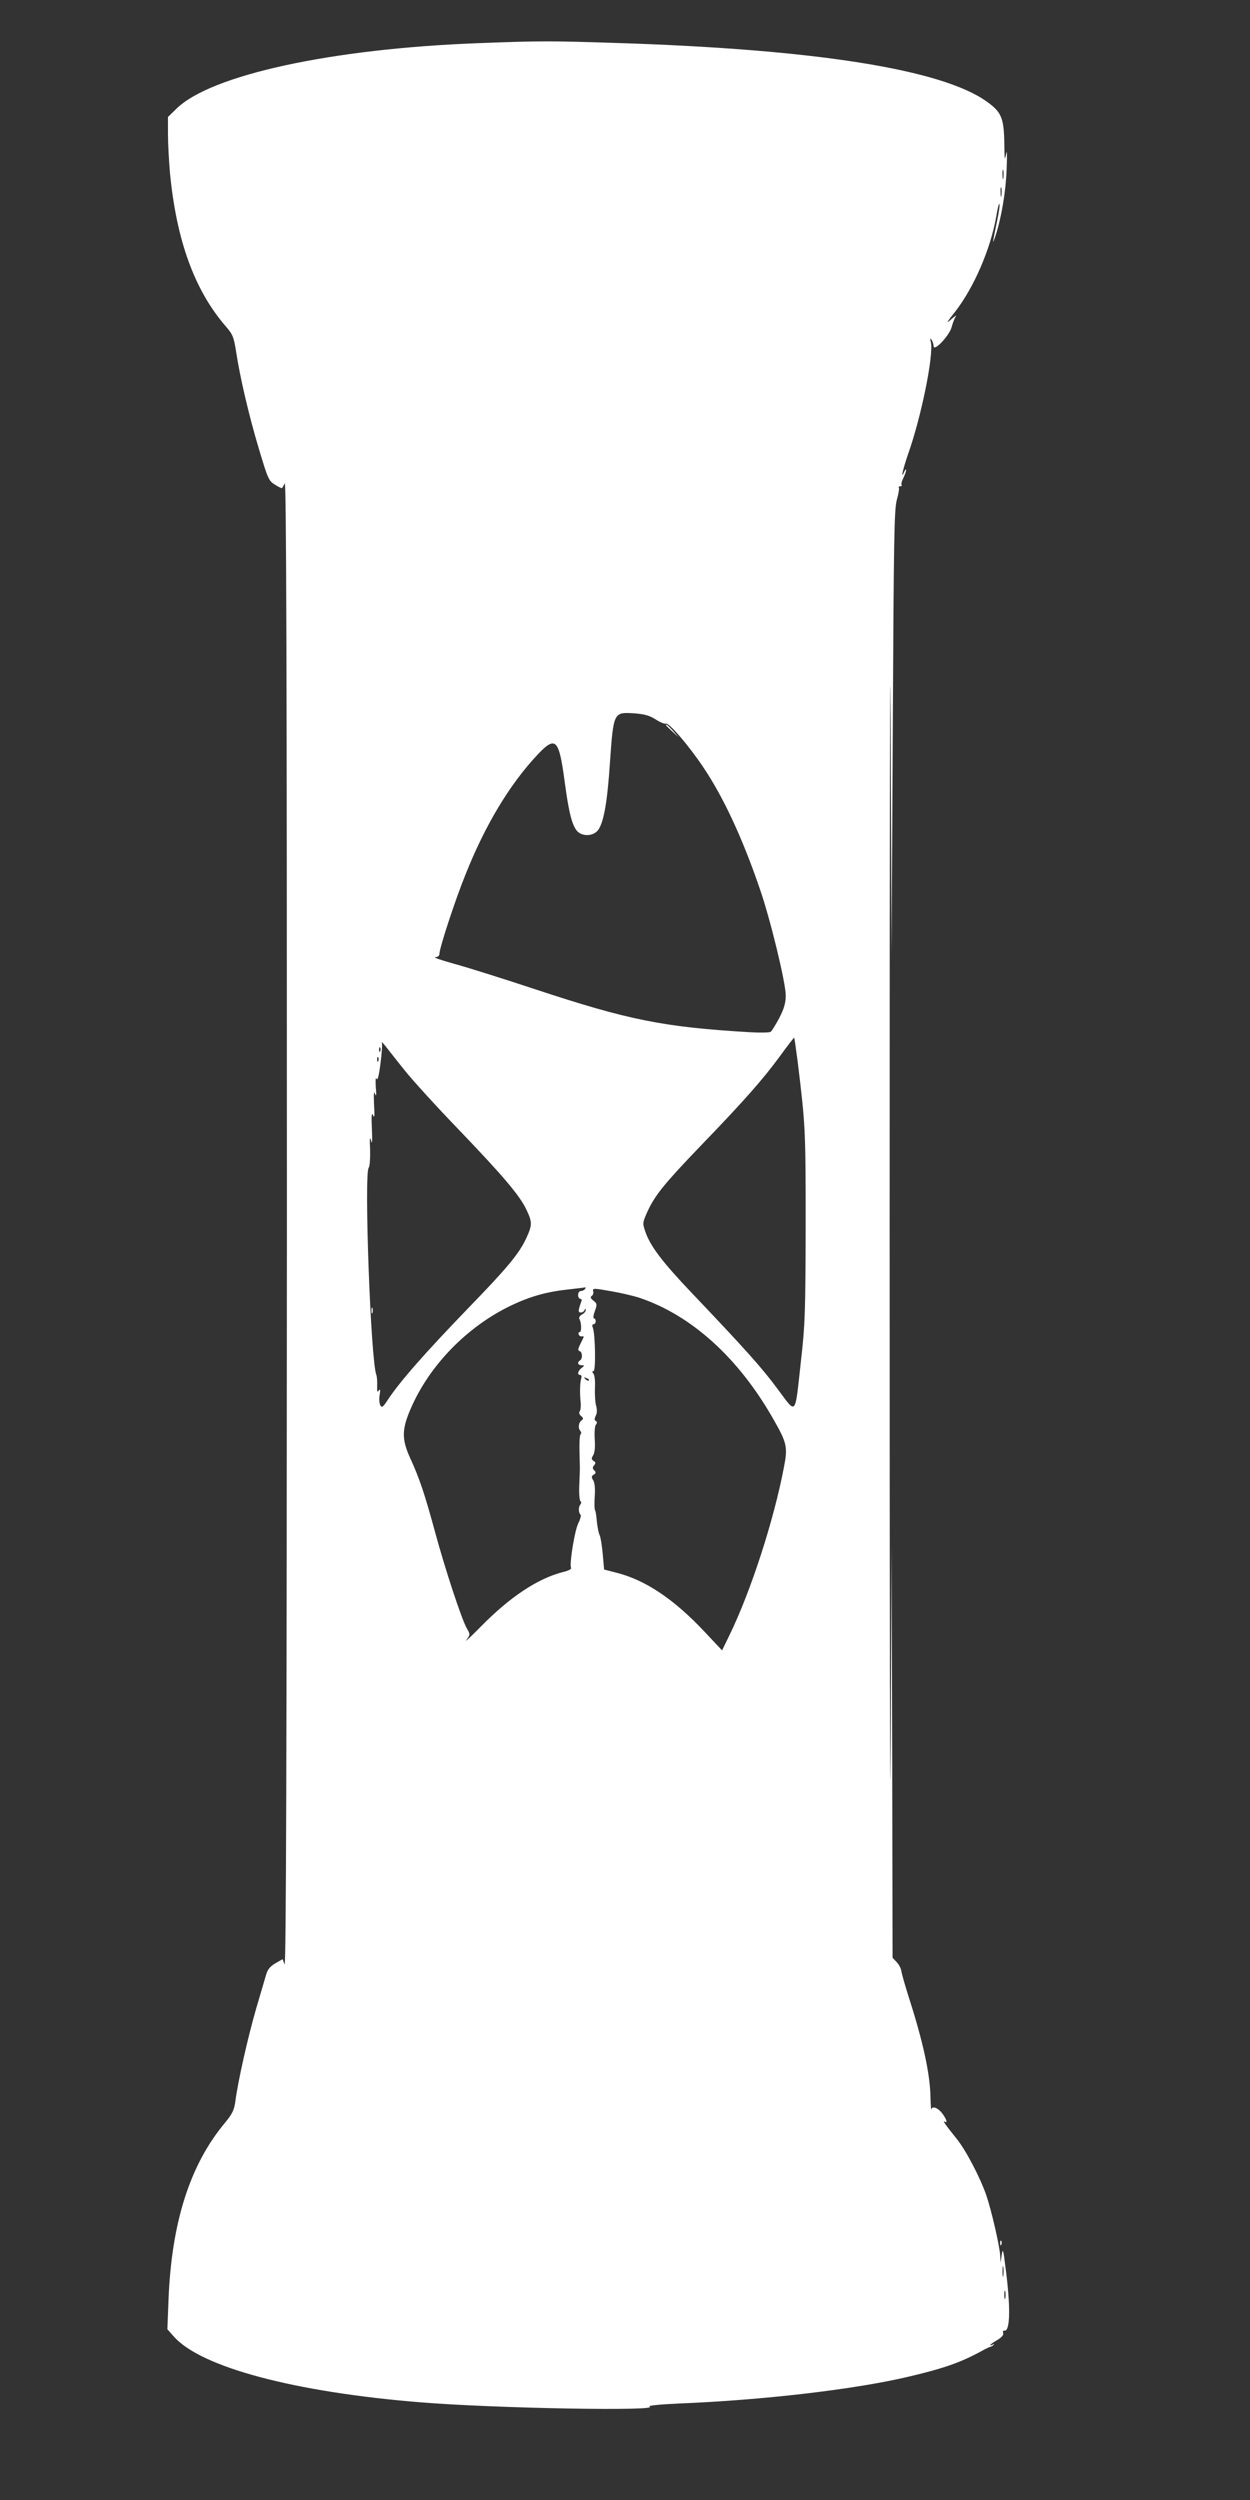 <?xml version="1.0" standalone="no"?>
<!DOCTYPE svg PUBLIC "-//W3C//DTD SVG 20010904//EN"
 "http://www.w3.org/TR/2001/REC-SVG-20010904/DTD/svg10.dtd">
<svg version="1.0" xmlns="http://www.w3.org/2000/svg"
 width="640pt" height="1280pt" viewBox="0 0 640 1280"
 preserveAspectRatio="xMidYMid meet">
<rect x="0" y="0" width="640" height="1280" fill="#333333" stroke="none"/>
<g transform="translate(0,1280) scale(0.1,-0.1)"
fill="#ffffff" stroke="none">
<path d="M2450 12579 c-753 -28 -1372 -163 -1547 -336 l-43 -42 0 -88 c0 -49
5 -136 10 -195 33 -349 126 -604 286 -789 36 -41 41 -55 53 -130 19 -127 65
-326 118 -502 44 -147 49 -159 80 -178 19 -12 35 -20 37 -18 2 2 8 13 14 24 8
15 11 -980 11 -3795 -1 -2705 -4 -3807 -12 -3788 l-10 27 -37 -21 c-26 -15
-40 -32 -47 -57 -6 -20 -29 -99 -52 -177 -41 -141 -93 -371 -106 -473 -6 -45
-16 -65 -55 -112 -177 -213 -271 -506 -287 -899 l-6 -156 33 -37 c138 -157
618 -285 1265 -337 379 -31 1236 -46 1170 -21 -10 4 57 11 150 15 429 17 900
72 1175 137 183 43 269 73 380 134 19 11 38 19 42 20 3 0 10 4 15 9 5 5 3 6
-4 2 -7 -4 -13 -5 -13 -3 0 3 16 15 36 26 23 14 34 27 30 36 -3 8 0 14 6 12
31 -6 33 123 5 333 -10 83 -13 90 -18 55 l-6 -40 -2 35 c-2 47 -44 230 -71
310 -32 92 -106 234 -154 292 -57 71 -73 94 -59 85 19 -12 5 23 -20 51 -22 23
-43 29 -49 12 -1 -5 -3 23 -4 63 -2 118 -38 284 -111 511 -19 60 -36 120 -38
133 -1 13 -12 34 -24 47 l-21 22 -2 1055 -3 1054 -5 -1055 c-3 -580 -5 637 -5
2705 0 2068 2 3225 5 2570 l5 -1190 6 1135 c5 993 7 1142 21 1192 9 31 13 59
10 62 -3 3 0 6 7 6 7 0 10 4 7 8 -3 5 2 21 10 36 7 16 14 33 13 40 0 6 -4 2
-9 -9 -21 -48 -7 14 19 89 68 191 132 508 117 574 -5 20 -4 23 4 12 5 -8 10
-23 10 -32 0 -31 79 51 92 96 6 23 16 48 22 56 6 8 -5 2 -24 -15 -28 -25 -25
-18 18 36 98 125 184 324 213 492 6 37 13 66 16 63 3 -3 -2 -40 -11 -83 -26
-126 -26 -130 -10 -83 31 93 54 229 58 345 3 76 2 104 -3 75 -7 -37 -8 -26 -9
58 -2 128 -15 159 -90 212 -230 165 -880 268 -1897 300 -341 11 -391 11 -705
-1z m2687 -691 c-2 -13 -4 -5 -4 17 -1 22 1 32 4 23 2 -10 2 -28 0 -40z m-10
-90 c-2 -13 -4 -5 -4 17 -1 22 1 32 4 23 2 -10 2 -28 0 -40z m-1769 -2682 c23
-15 47 -24 51 -21 14 8 117 -111 193 -225 102 -152 200 -362 288 -620 54 -155
132 -478 133 -545 0 -38 -7 -66 -32 -115 -19 -36 -39 -68 -45 -73 -6 -4 -54
-5 -106 -2 -442 26 -622 62 -1100 220 -157 52 -341 110 -410 129 -69 19 -115
35 -102 35 14 1 22 7 22 18 0 29 79 271 132 402 101 255 227 465 371 618 92
97 109 80 138 -138 25 -187 44 -249 81 -267 34 -16 75 -6 93 22 27 42 45 143
58 343 18 256 19 257 121 251 55 -4 81 -11 114 -32z m726 -1751 c40 -327 41
-348 41 -840 -1 -444 -3 -509 -24 -692 -32 -289 -21 -276 -118 -147 -80 109
-168 207 -443 496 -152 160 -211 239 -236 312 -15 43 -14 47 11 103 39 84 85
141 271 335 226 234 322 344 407 460 39 54 72 96 73 95 2 -1 9 -56 18 -122z
m-2013 -44 c42 -53 167 -190 279 -306 227 -237 312 -337 346 -410 30 -64 30
-77 -4 -150 -37 -77 -99 -151 -292 -350 -225 -233 -354 -380 -415 -473 -24
-37 -30 -41 -38 -27 -5 10 -7 34 -3 54 4 26 3 32 -5 21 -7 -11 -9 -5 -8 25 1
22 -1 47 -4 55 -29 71 -64 1037 -39 1062 5 5 8 45 7 91 -3 59 -1 72 5 47 5
-23 7 -3 4 60 -3 68 -1 88 6 70 7 -18 9 -3 5 55 -2 54 -1 72 5 55 6 -18 8 -7
4 35 -2 33 -1 52 4 42 5 -12 12 14 20 78 7 52 10 101 7 107 -3 7 4 0 17 -16
13 -16 57 -73 99 -125z m-124 97 c-3 -8 -6 -5 -6 6 -1 11 2 17 5 13 3 -3 4
-12 1 -19z m-10 -50 c-3 -8 -6 -5 -6 6 -1 11 2 17 5 13 3 -3 4 -12 1 -19z
m1058 -1168 c-3 -5 -13 -10 -21 -10 -8 0 -14 -9 -14 -20 0 -11 5 -20 11 -20 6
0 9 -6 6 -12 -17 -47 -18 -58 -4 -58 9 0 18 6 20 13 4 9 6 9 6 0 1 -7 -8 -17
-19 -23 -11 -6 -17 -16 -14 -22 11 -18 13 -68 2 -68 -5 0 -8 -6 -5 -12 2 -7
10 -12 17 -10 6 1 10 -1 8 -5 -2 -4 -10 -21 -18 -37 -11 -23 -12 -30 -2 -34
14 -4 16 -38 2 -47 -16 -10 -12 -25 8 -25 16 -1 16 -1 0 -14 -20 -15 -24 -36
-7 -36 6 0 8 -8 5 -17 -7 -23 -8 -78 -3 -123 2 -19 0 -40 -5 -46 -5 -7 -2 -16
7 -24 12 -10 13 -15 4 -21 -16 -10 -21 -40 -8 -55 6 -7 6 -14 2 -17 -5 -3 -7
-41 -6 -84 1 -43 2 -82 2 -88 0 -5 -1 -45 -3 -88 -2 -43 1 -80 6 -83 5 -3 5
-11 -1 -18 -10 -12 -10 -41 2 -52 3 -4 -2 -23 -12 -43 -19 -37 -47 -213 -37
-229 3 -6 -16 -15 -42 -21 -129 -33 -271 -127 -421 -280 -52 -53 -85 -83 -73
-68 20 28 20 29 2 60 -26 45 -111 302 -165 502 -51 187 -77 265 -125 370 -44
96 -43 147 3 253 96 222 288 419 512 527 100 48 186 72 303 84 42 5 78 9 80
10 2 0 0 -3 -3 -9z m280 -45 c266 -90 506 -307 684 -620 70 -122 75 -144 55
-246 -52 -274 -170 -637 -279 -861 l-38 -78 -93 99 c-155 164 -298 260 -445
298 l-66 17 -7 79 c-4 44 -11 88 -16 97 -5 10 -11 41 -14 68 -2 27 -6 54 -9
59 -4 6 -4 38 -2 72 3 39 0 70 -8 82 -10 16 -9 21 3 29 12 7 12 12 3 21 -10
10 -10 16 -1 27 9 10 8 16 -3 22 -11 8 -12 13 -2 29 8 12 11 43 8 82 -2 35 0
68 6 75 7 8 7 14 -1 19 -7 4 -7 12 0 26 7 12 8 31 2 52 -5 17 -7 59 -6 91 2
33 -1 66 -8 73 -7 9 -7 13 1 13 12 0 9 192 -4 223 -4 10 -3 17 4 17 6 0 11 7
11 15 0 8 -4 15 -9 15 -5 0 -3 17 5 38 12 34 11 38 -8 53 -15 12 -17 18 -8 24
6 4 10 15 7 24 -4 16 2 16 92 0 53 -9 119 -25 146 -34z m-260 -423 c-3 -3 -11
0 -18 7 -9 10 -8 11 6 5 10 -3 15 -9 12 -12z m2122 -4584 c-2 -13 -4 -3 -4 22
0 25 2 35 4 23 2 -13 2 -33 0 -45z m10 -115 c-3 -10 -5 -2 -5 17 0 19 2 27 5
18 2 -10 2 -26 0 -35z"/>
<path d="M3410 9087 c0 -2 15 -16 33 -33 l32 -29 -29 33 c-28 30 -36 37 -36
29z"/>
<path d="M1902 6090 c0 -14 2 -19 5 -12 2 6 2 18 0 25 -3 6 -5 1 -5 -13z"/>
<path d="M5121 1314 c0 -11 3 -14 6 -6 3 7 2 16 -1 19 -3 4 -6 -2 -5 -13z"/>
</g>
</svg>
